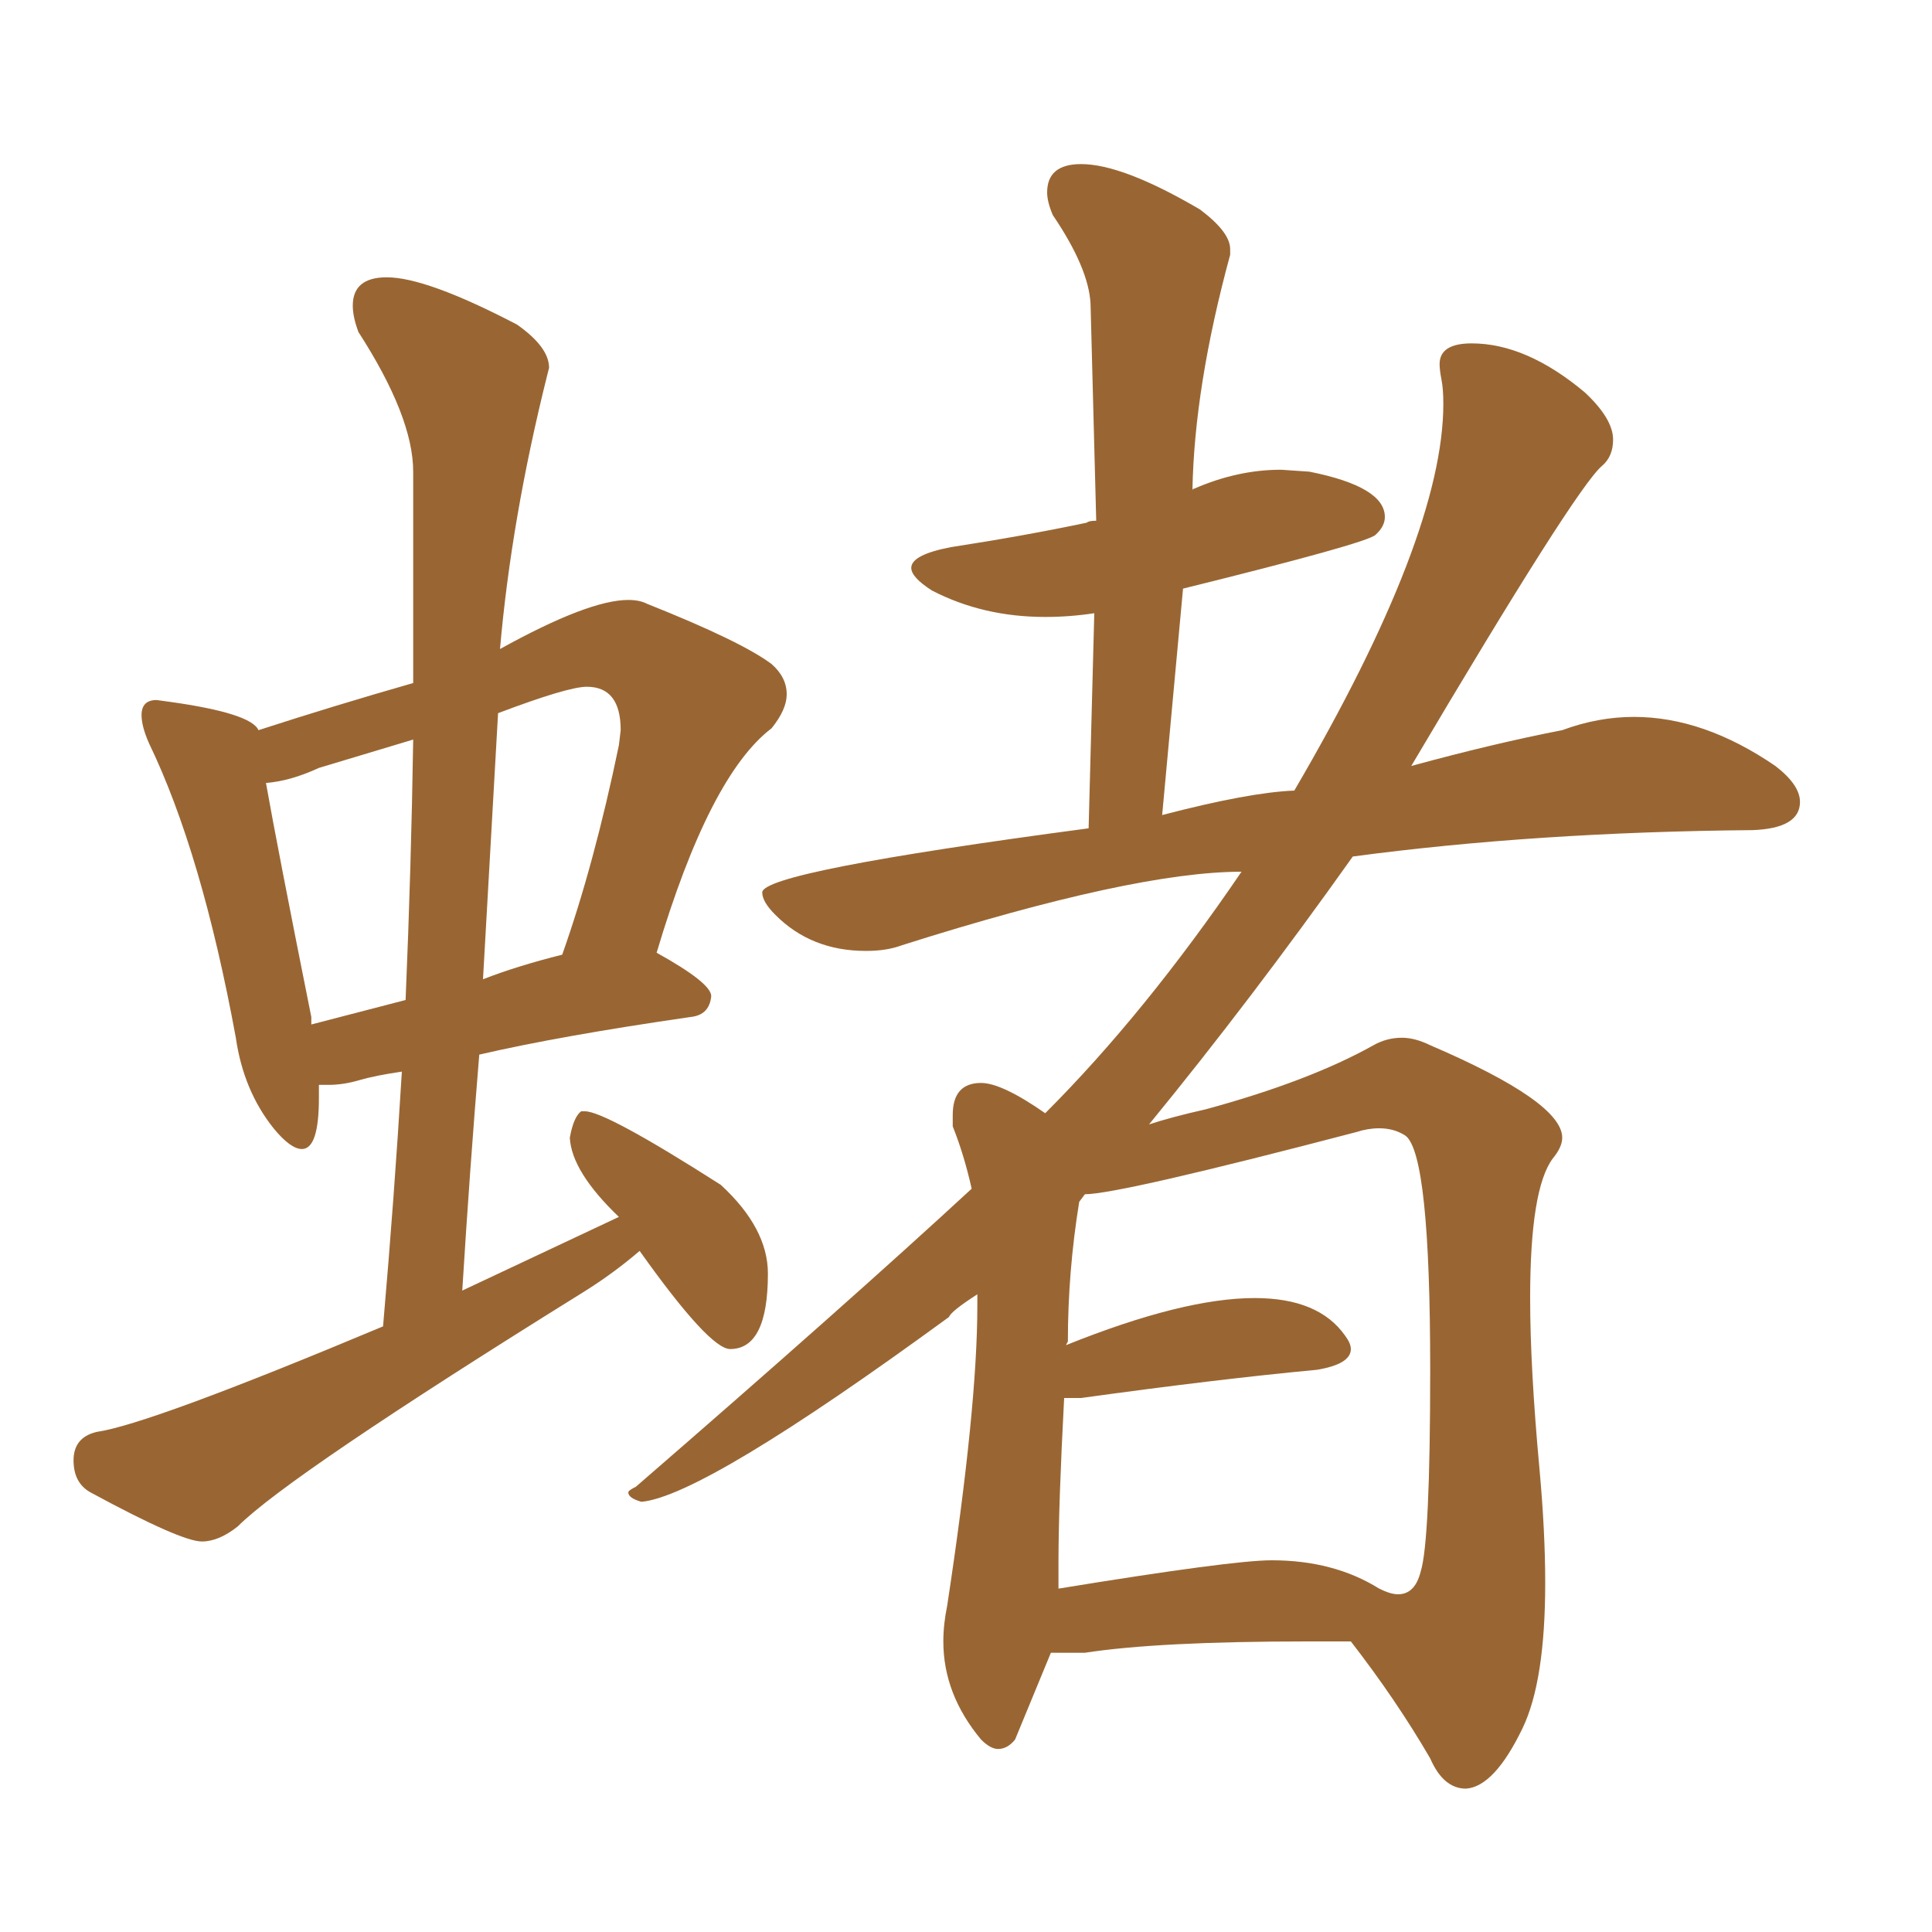 <svg xmlns="http://www.w3.org/2000/svg" xmlns:xlink="http://www.w3.org/1999/xlink" width="150" height="150"><path fill="#996633" padding="10" d="M15.67 119.68L15.67 119.68Q16.99 119.68 18.46 118.51L18.46 118.51Q22.41 114.55 45.26 100.34L45.26 100.34Q47.61 98.88 49.66 97.12L49.66 97.12Q55.08 104.74 56.69 104.74L56.69 104.74Q59.62 104.74 59.62 98.88L59.62 98.88Q59.62 95.36 55.96 91.99L55.96 91.99Q47.02 86.28 45.41 86.28L45.41 86.28L45.12 86.28Q44.53 86.72 44.24 88.33L44.24 88.33Q44.38 90.97 48.05 94.48L48.05 94.48L35.89 100.20Q36.47 90.82 37.21 81.88L37.21 81.88Q43.51 80.42 53.61 78.96L53.61 78.96Q55.08 78.81 55.22 77.34L55.22 77.34Q55.22 76.32 50.98 73.97L50.98 73.97Q55.08 60.21 59.91 56.54L59.91 56.54Q61.08 55.08 61.08 53.91L61.08 53.91Q61.08 52.59 59.91 51.56L59.91 51.56Q57.57 49.80 50.24 46.88L50.24 46.88Q49.66 46.58 48.78 46.58L48.78 46.58Q45.70 46.58 38.82 50.39L38.82 50.39Q39.70 40.28 42.48 29.15L42.48 29.15L42.63 28.56Q42.63 26.95 40.14 25.20L40.14 25.20Q33.11 21.53 30.03 21.53L30.03 21.53Q27.39 21.53 27.39 23.73L27.39 23.73Q27.39 24.61 27.83 25.78L27.83 25.78Q32.08 32.37 32.08 36.62L32.08 36.62L32.08 53.03Q25.93 54.79 20.07 56.69L20.07 56.69Q19.48 55.37 13.18 54.49L13.18 54.49L12.16 54.35Q10.99 54.35 10.99 55.52L10.99 55.52Q10.99 56.40 11.57 57.71L11.57 57.71Q15.67 66.21 18.31 80.57L18.31 80.57Q18.90 84.67 21.24 87.60L21.24 87.60Q22.56 89.21 23.44 89.21L23.44 89.21Q24.76 89.21 24.76 85.25L24.76 85.25L24.76 84.23L25.49 84.23Q26.66 84.23 27.91 83.86Q29.15 83.50 31.20 83.20L31.20 83.20Q30.62 92.87 29.74 102.98L29.74 102.98Q11.57 110.60 7.47 111.18L7.47 111.18Q5.71 111.62 5.71 113.38L5.71 113.38Q5.71 115.14 7.03 115.87L7.03 115.87Q14.06 119.68 15.67 119.68ZM31.49 77.64L24.17 79.54L24.17 78.96Q21.53 65.77 20.65 60.79L20.65 60.79Q22.56 60.64 24.76 59.62L24.76 59.62L32.08 57.42Q31.93 67.24 31.49 77.64L31.49 77.64ZM37.50 76.03L37.50 76.03L38.67 55.37Q44.09 53.32 45.56 53.32L45.56 53.32Q48.19 53.32 48.19 56.69L48.19 56.69L48.05 57.86Q46.14 67.09 43.65 74.12L43.65 74.12Q40.14 75 37.50 76.03ZM113.82 138.87L113.82 138.87Q116.02 138.72 118.21 134.18L118.21 134.18Q119.97 130.52 119.97 122.90L119.97 122.90Q119.97 118.95 119.53 114.11L119.53 114.11Q118.80 106.20 118.80 100.78L118.80 100.78Q118.80 92.29 120.56 89.94L120.56 89.94Q121.29 89.06 121.29 88.33L121.29 88.33Q121.29 85.55 111.04 81.15L111.04 81.15Q109.86 80.57 108.84 80.57L108.84 80.57Q107.67 80.57 106.64 81.15L106.64 81.15Q101.66 83.94 93.60 86.13L93.60 86.13Q90.97 86.72 89.21 87.30L89.21 87.30Q97.12 77.64 105.03 66.50L105.03 66.50Q119.24 64.60 136.08 64.45L136.08 64.45Q139.75 64.31 139.75 62.26L139.75 62.26Q139.75 60.94 137.84 59.47L137.84 59.47Q132.28 55.66 126.86 55.66L126.86 55.66Q124.07 55.66 121.29 56.69L121.29 56.69Q116.02 57.71 109.57 59.47L109.57 59.47Q122.31 37.94 124.37 36.18L124.37 36.18Q125.24 35.45 125.24 34.13L125.24 34.13Q125.24 32.52 123.05 30.47L123.05 30.47Q118.51 26.66 114.26 26.66L114.26 26.66Q111.77 26.66 111.77 28.27L111.77 28.27Q111.77 28.71 111.91 29.44Q112.06 30.18 112.06 31.35L112.06 31.35Q112.06 41.60 100.49 61.38L100.49 61.38Q96.97 61.52 90.23 63.28L90.23 63.28L91.85 45.70Q106.05 42.19 106.79 41.53Q107.52 40.87 107.52 40.14L107.52 40.14Q107.52 37.79 101.66 36.62L101.66 36.62L99.46 36.47Q96.09 36.47 92.72 37.94L92.72 37.94Q92.58 37.94 92.58 38.09L92.58 38.09Q92.72 30.03 95.51 19.78L95.51 19.78L95.51 19.34Q95.51 18.02 93.16 16.26L93.16 16.26Q87.16 12.74 83.94 12.74L83.94 12.74Q81.30 12.74 81.30 14.94L81.30 14.94Q81.30 15.67 81.74 16.70L81.74 16.70Q84.52 20.80 84.67 23.58L84.67 23.58L85.11 40.43Q84.52 40.43 84.38 40.58L84.38 40.58Q79.54 41.60 73.83 42.48L73.83 42.48Q70.75 43.07 70.75 44.09L70.75 44.09Q70.75 44.82 72.36 45.85L72.36 45.85Q76.32 47.90 81.15 47.90L81.15 47.90Q83.06 47.90 84.96 47.61L84.96 47.61L84.52 64.31Q59.18 67.68 59.18 69.29L59.18 69.29Q59.18 70.02 60.21 71.04L60.21 71.04Q62.99 73.83 67.24 73.83L67.24 73.83Q68.85 73.83 70.02 73.39L70.02 73.39Q88.04 67.68 96.39 67.68L96.39 67.68Q88.92 78.66 81.15 86.43L81.15 86.43Q77.78 84.08 76.17 84.08L76.17 84.08Q73.97 84.08 73.97 86.57L73.97 86.57L73.97 87.45Q74.85 89.65 75.44 92.29L75.44 92.29Q65.77 101.22 49.37 115.43L49.37 115.43Q48.78 115.72 48.78 115.87L48.78 115.87Q48.78 116.31 49.80 116.60L49.80 116.60Q54.64 116.16 73.68 102.25L73.68 102.25Q73.83 101.81 75.88 100.49L75.88 100.49L75.88 101.37Q75.88 109.28 73.54 124.66L73.54 124.66Q73.24 126.12 73.24 127.44L73.24 127.44Q73.24 131.54 76.17 135.06L76.17 135.06Q76.90 135.79 77.49 135.79L77.49 135.79Q78.22 135.79 78.81 135.06L78.81 135.06L81.59 128.32L84.23 128.32Q89.94 127.44 101.51 127.44L101.51 127.44L104.88 127.44Q108.40 131.98 111.04 136.52L111.04 136.52Q112.06 138.87 113.82 138.87ZM108.54 123.78L108.54 123.78Q107.96 123.78 107.08 123.34L107.08 123.34Q103.56 121.14 98.73 121.14L98.73 121.14Q95.65 121.14 82.18 123.34L82.18 123.34L82.18 121.29Q82.18 116.89 82.62 108.54L82.62 108.54L83.94 108.54Q94.48 107.08 102.25 106.35L102.25 106.35Q104.88 105.91 104.88 104.74L104.88 104.74Q104.88 104.30 104.44 103.71L104.44 103.71Q102.39 100.78 97.41 100.78L97.41 100.78Q91.85 100.78 82.76 104.44L82.76 104.44L82.91 104.15Q82.91 98.73 83.79 93.31L83.79 93.31L84.23 92.72Q86.87 92.72 105.32 87.89L105.32 87.89Q106.20 87.60 107.08 87.60L107.08 87.60Q108.25 87.60 109.13 88.18L109.13 88.18Q111.04 89.65 111.04 106.35L111.04 106.35Q111.04 119.68 110.30 122.02L110.30 122.02Q109.86 123.78 108.54 123.78Z"/></svg>